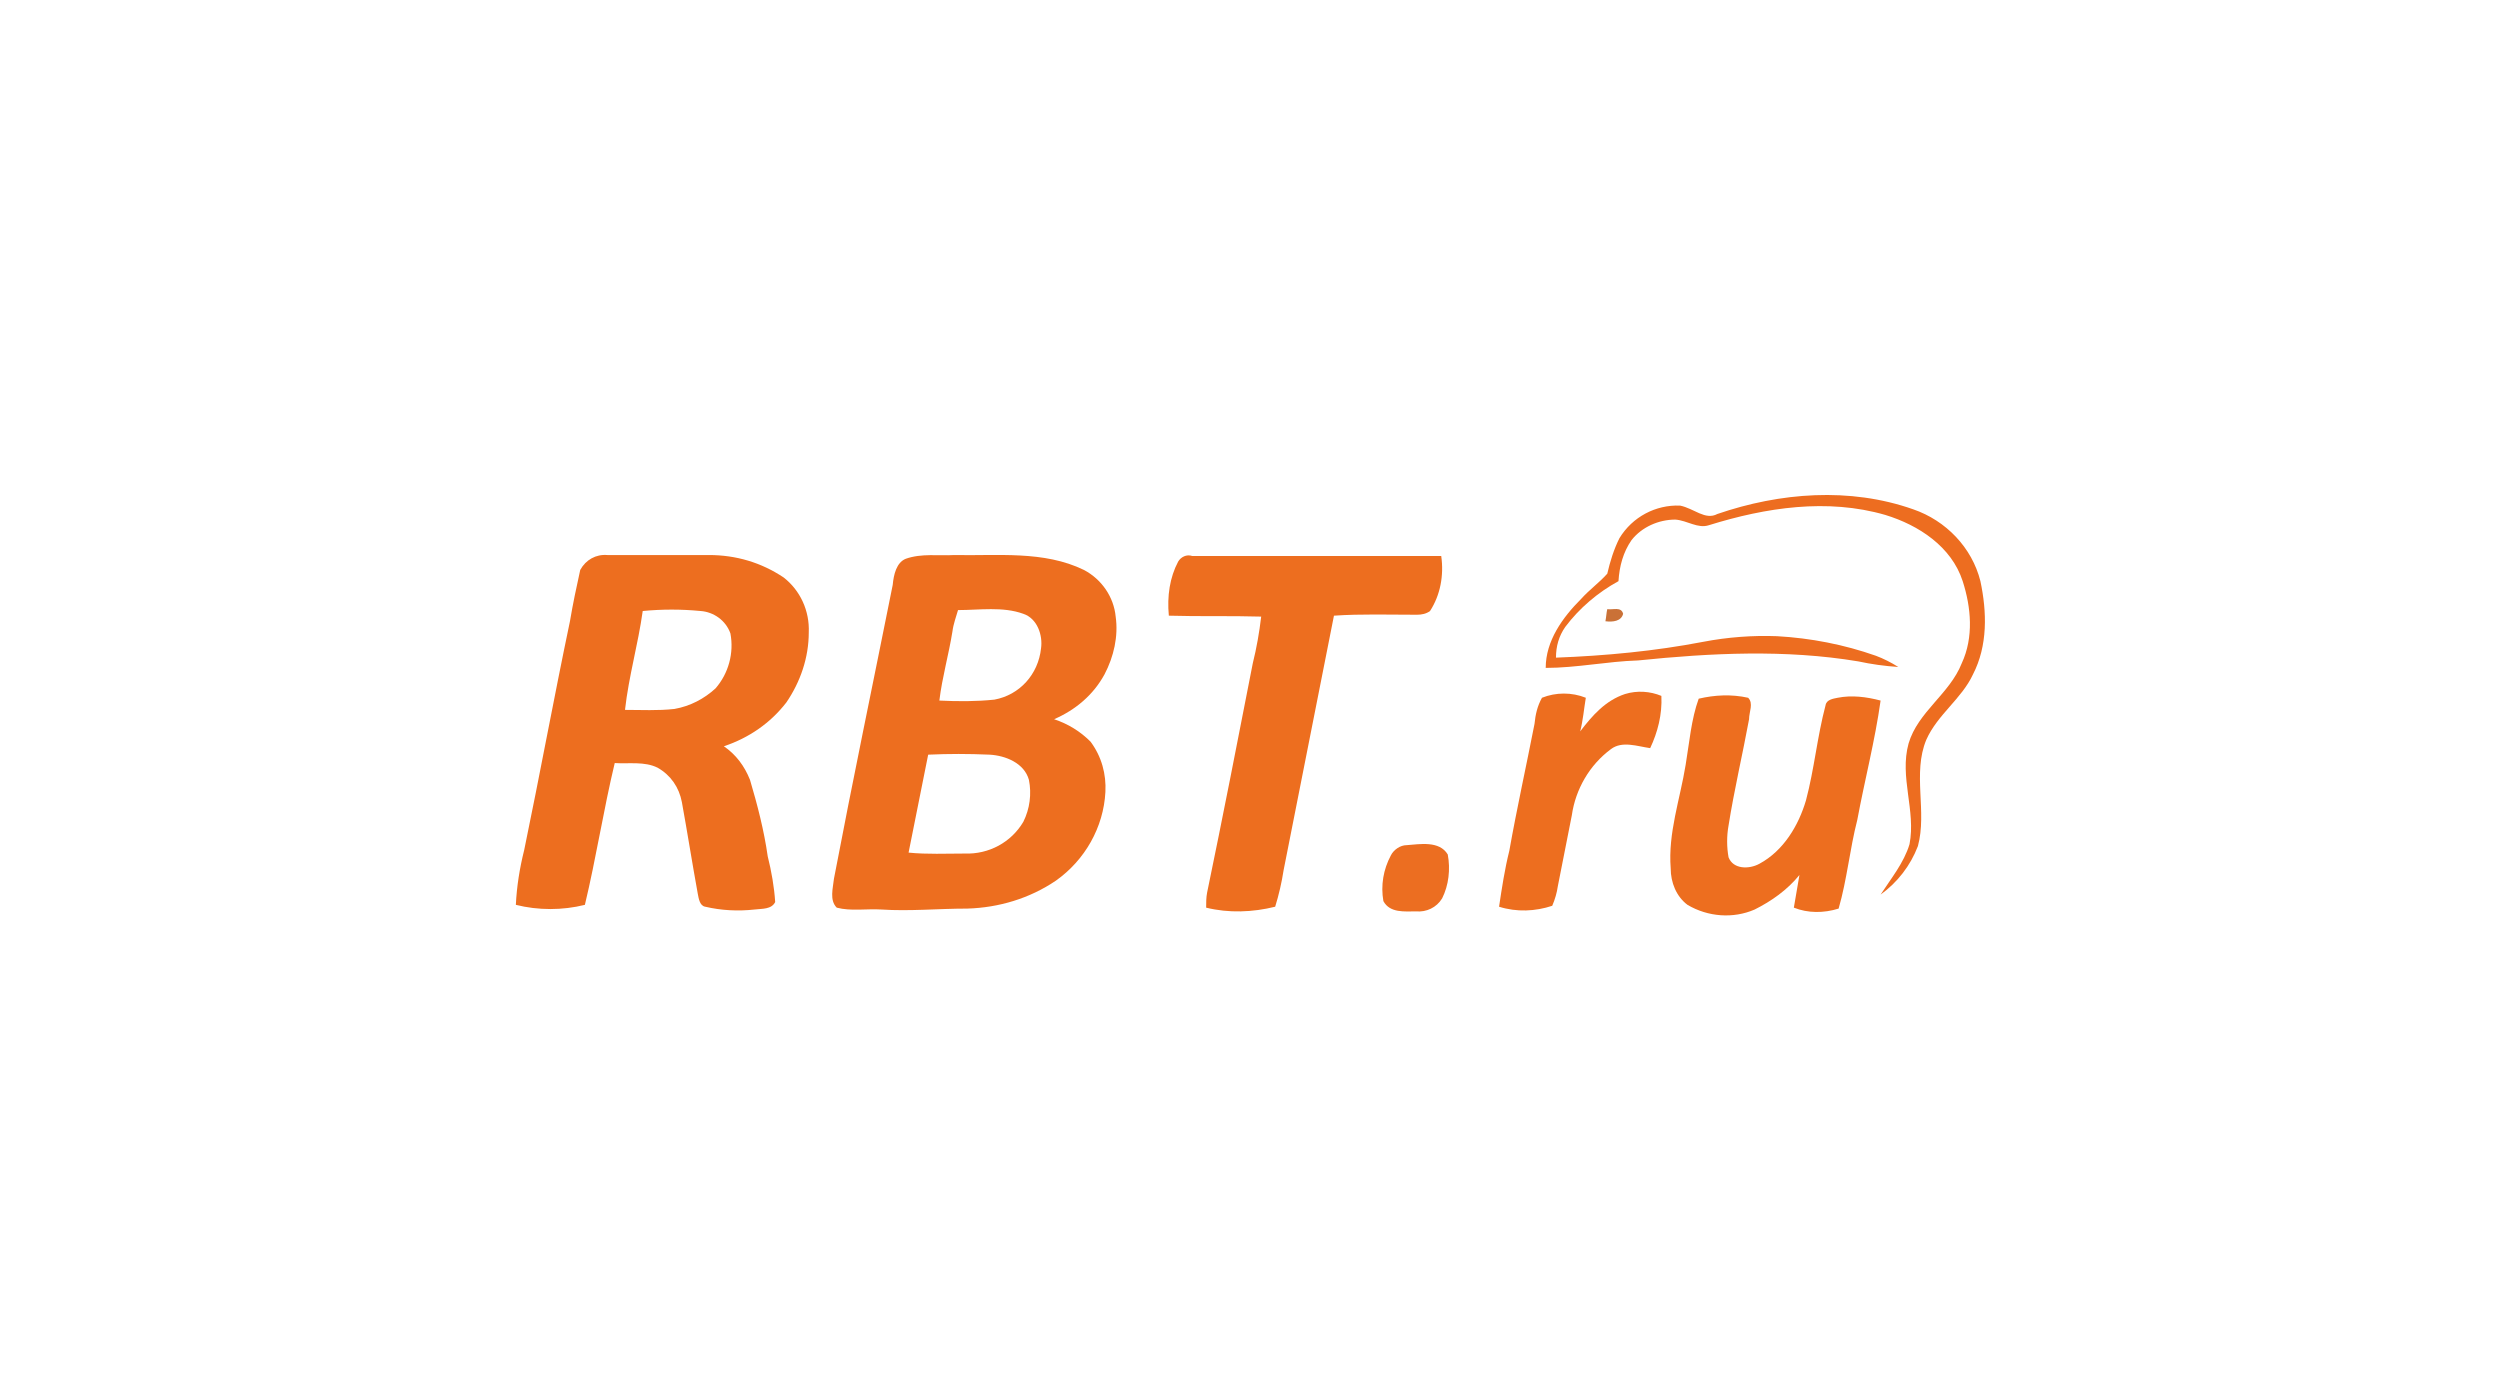 <?xml version="1.0" encoding="utf-8"?>
<!-- Generator: Adobe Illustrator 25.4.1, SVG Export Plug-In . SVG Version: 6.00 Build 0)  -->
<svg version="1.1" id="Слой_1" xmlns="http://www.w3.org/2000/svg" xmlns:xlink="http://www.w3.org/1999/xlink" x="0px" y="0px"
	 viewBox="0 0 268 150" style="enable-background:new 0 0 268 150;" xml:space="preserve">
<style type="text/css">
	.st0{fill:#ED6D20;}
	.st1{fill:#ED6E1F;}
	.st2{fill:#CA7137;}
	.st3{fill:#EC6E21;}
</style>
<g>
	<path class="st0" d="M184.1,55.1c6.7-2.3,14.2-2.9,21-0.5c3.5,1.2,6.3,4.1,7.2,7.7c0.7,3.3,0.8,6.9-0.8,10c-1.2,2.6-3.8,4.3-5,7
		c-1.5,3.6,0.1,7.7-0.9,11.4c-0.8,2.1-2.2,3.9-4,5.2c1.1-1.7,2.5-3.4,3.1-5.4c0.7-3.6-1.1-7.2-0.1-10.8c1-3.4,4.4-5.3,5.7-8.6
		c1.3-2.8,1-6,0.1-8.8c-1.2-3.7-4.7-6-8.3-7.1c-6.2-1.8-12.8-0.8-18.9,1.1c-1.2,0.4-2.3-0.5-3.6-0.6c-1.8,0-3.6,0.8-4.7,2.2
		c-0.9,1.3-1.3,2.8-1.4,4.4c-2.2,1.2-4.2,2.9-5.7,4.9c-0.7,1-1,2.1-1,3.3c5.3-0.2,10.6-0.7,15.8-1.7c2.6-0.5,5.3-0.7,7.9-0.6
		c3.6,0.2,7.2,0.9,10.6,2.1c0.8,0.3,1.6,0.7,2.4,1.2c-1.5-0.1-2.9-0.3-4.3-0.6c-7.8-1.3-15.8-0.9-23.6-0.1c-3.3,0.1-6.6,0.8-9.9,0.8
		c0-2.9,1.8-5.4,3.8-7.4c0.9-1,1.9-1.7,2.8-2.7c0.3-1.3,0.7-2.6,1.3-3.8c1.4-2.3,3.9-3.6,6.5-3.5C181.6,54.5,182.8,55.8,184.1,55.1z
		"/>
	<g>
		<path class="st1" d="M126.3,60.2c0.3-0.5,0.9-0.8,1.5-0.6c8.9,0,17.8,0,26.7,0c0.3,2.1-0.1,4.2-1.2,5.9c-0.4,0.3-0.9,0.4-1.4,0.4
			c-3,0-6-0.1-8.9,0.1c-1.8,9.1-3.6,18.2-5.4,27.3c-0.2,1.3-0.5,2.6-0.9,3.9c-2.4,0.6-5,0.7-7.4,0.1c0-0.5,0-1.1,0.1-1.6
			c1.7-8.2,3.3-16.4,4.9-24.6c0.4-1.6,0.7-3.3,0.9-5c-3.3-0.1-6.6,0-9.9-0.1C125.1,63.9,125.4,61.9,126.3,60.2z"/>
		<path class="st1" d="M62.2,61.1c0.6-1.1,1.7-1.7,2.9-1.6c3.6,0,7.3,0,10.9,0c2.9,0,5.6,0.8,8,2.4c1.8,1.4,2.8,3.6,2.7,5.9
			c0,2.7-0.9,5.3-2.4,7.5c-1.7,2.2-4,3.8-6.7,4.7c1.3,0.9,2.2,2.1,2.8,3.6c0.8,2.7,1.5,5.4,1.9,8.2c0.4,1.6,0.7,3.3,0.8,4.9
			c-0.4,0.8-1.4,0.7-2.2,0.8c-1.8,0.2-3.6,0.1-5.3-0.3c-0.6-0.1-0.7-0.9-0.8-1.4c-0.6-3.3-1.1-6.5-1.7-9.8c-0.3-1.6-1.2-2.9-2.6-3.7
			c-1.4-0.7-3.1-0.4-4.6-0.5c-1.2,5-2,10.2-3.2,15.2c-2.4,0.6-5,0.6-7.4,0c0.1-2,0.4-3.9,0.9-5.9c1.7-8.2,3.2-16.4,4.9-24.5
			C61.4,64.8,61.8,62.9,62.2,61.1 M68.9,65.5c-0.5,3.6-1.5,7-1.9,10.6c1.8,0,3.5,0.1,5.3-0.1c1.7-0.3,3.2-1.1,4.4-2.2
			c1.4-1.6,2-3.8,1.6-5.9c-0.5-1.4-1.8-2.3-3.2-2.4C73,65.3,71,65.3,68.9,65.5L68.9,65.5z"/>
		<path class="st1" d="M97.1,59.9c1.7-0.6,3.5-0.3,5.2-0.4c4.6,0.1,9.6-0.5,13.9,1.6c1.9,1,3.2,2.9,3.4,5c0.3,2.1-0.2,4.3-1.2,6.2
			c-1.2,2.2-3.1,3.8-5.4,4.8c1.5,0.5,2.8,1.3,3.9,2.4c1.2,1.6,1.7,3.5,1.6,5.4c-0.2,3.8-2.2,7.3-5.3,9.5c-2.8,1.9-6.1,2.9-9.5,3
			c-3.1,0-6.2,0.3-9.2,0.1c-1.6-0.1-3.3,0.2-4.8-0.2c-0.8-0.8-0.4-2.1-0.3-3.1c2-10.5,4.2-21,6.3-31.5
			C95.8,61.6,96.1,60.3,97.1,59.9 M102.1,67.7c-0.4,2.5-1.1,4.9-1.4,7.4c2,0.1,4,0.1,5.9-0.1c2.7-0.5,4.7-2.7,5-5.5
			c0.2-1.4-0.4-3.2-1.9-3.7c-2.2-0.8-4.7-0.4-7-0.4C102.5,66.1,102.2,66.9,102.1,67.7 M99.5,80.9c-0.7,3.5-1.4,7-2.1,10.5
			c2,0.2,4,0.1,6,0.1c2.6,0.1,5-1.2,6.3-3.4c0.7-1.4,0.9-3,0.6-4.5c-0.5-1.8-2.5-2.6-4.2-2.7C103.8,80.8,101.7,80.8,99.5,80.9
			L99.5,80.9z"/>
		<path class="st1" d="M169.4,78.4c1.3-1.7,2.7-3.3,4.8-4c1.3-0.4,2.7-0.3,3.9,0.2c0.1,2-0.4,3.9-1.2,5.6c-1.4-0.2-3-0.8-4.2,0.1
			c-2.3,1.7-3.8,4.3-4.2,7.1c-0.5,2.5-1,5.1-1.5,7.6c-0.1,0.7-0.3,1.4-0.6,2.1c-1.8,0.6-3.8,0.7-5.7,0.1c0.3-2,0.6-4,1.1-6
			c0.8-4.5,1.8-9,2.7-13.6c0.1-1,0.3-1.9,0.8-2.8c1.5-0.6,3.2-0.6,4.7,0C169.8,76,169.7,77.2,169.4,78.4z"/>
		<path class="st1" d="M182.1,74.9c1.7-0.4,3.5-0.5,5.3-0.1c0.6,0.6,0.1,1.5,0.1,2.3c-0.7,3.8-1.6,7.6-2.2,11.4
			c-0.2,1.1-0.2,2.3,0,3.4c0.5,1.3,2.2,1.3,3.3,0.7c2.6-1.4,4.2-4.1,5-6.8c0.9-3.4,1.2-6.8,2.1-10.2c0.1-0.6,0.8-0.7,1.3-0.8
			c1.5-0.3,3.1-0.1,4.6,0.3c-0.6,4.3-1.7,8.5-2.5,12.8c-0.8,3.1-1.1,6.4-2,9.5c-1.6,0.5-3.3,0.5-4.8-0.1c0.2-1.2,0.4-2.3,0.6-3.5
			c-1.3,1.6-3,2.8-4.8,3.7c-2.3,1-5,0.8-7.2-0.5c-1.2-0.9-1.8-2.4-1.8-3.9c-0.3-3.8,1-7.4,1.6-11.1
			C181.1,79.6,181.3,77.1,182.1,74.9z"/>
	</g>
	<path class="st2" d="M172.3,65.3c0.6,0.1,1.5-0.3,1.7,0.5c-0.2,0.8-1.1,0.9-1.9,0.8C172.2,66.1,172.2,65.7,172.3,65.3z"/>
	<path class="st3" d="M150.8,90.6c1.4-0.1,3.5-0.5,4.4,1c0.3,1.6,0.1,3.3-0.6,4.7c-0.6,1-1.7,1.5-2.8,1.4c-1.2,0-2.8,0.2-3.5-1.1
		c-0.3-1.7,0-3.4,0.8-4.9C149.4,91.1,150.1,90.6,150.8,90.6z"/>
</g>
</svg>
